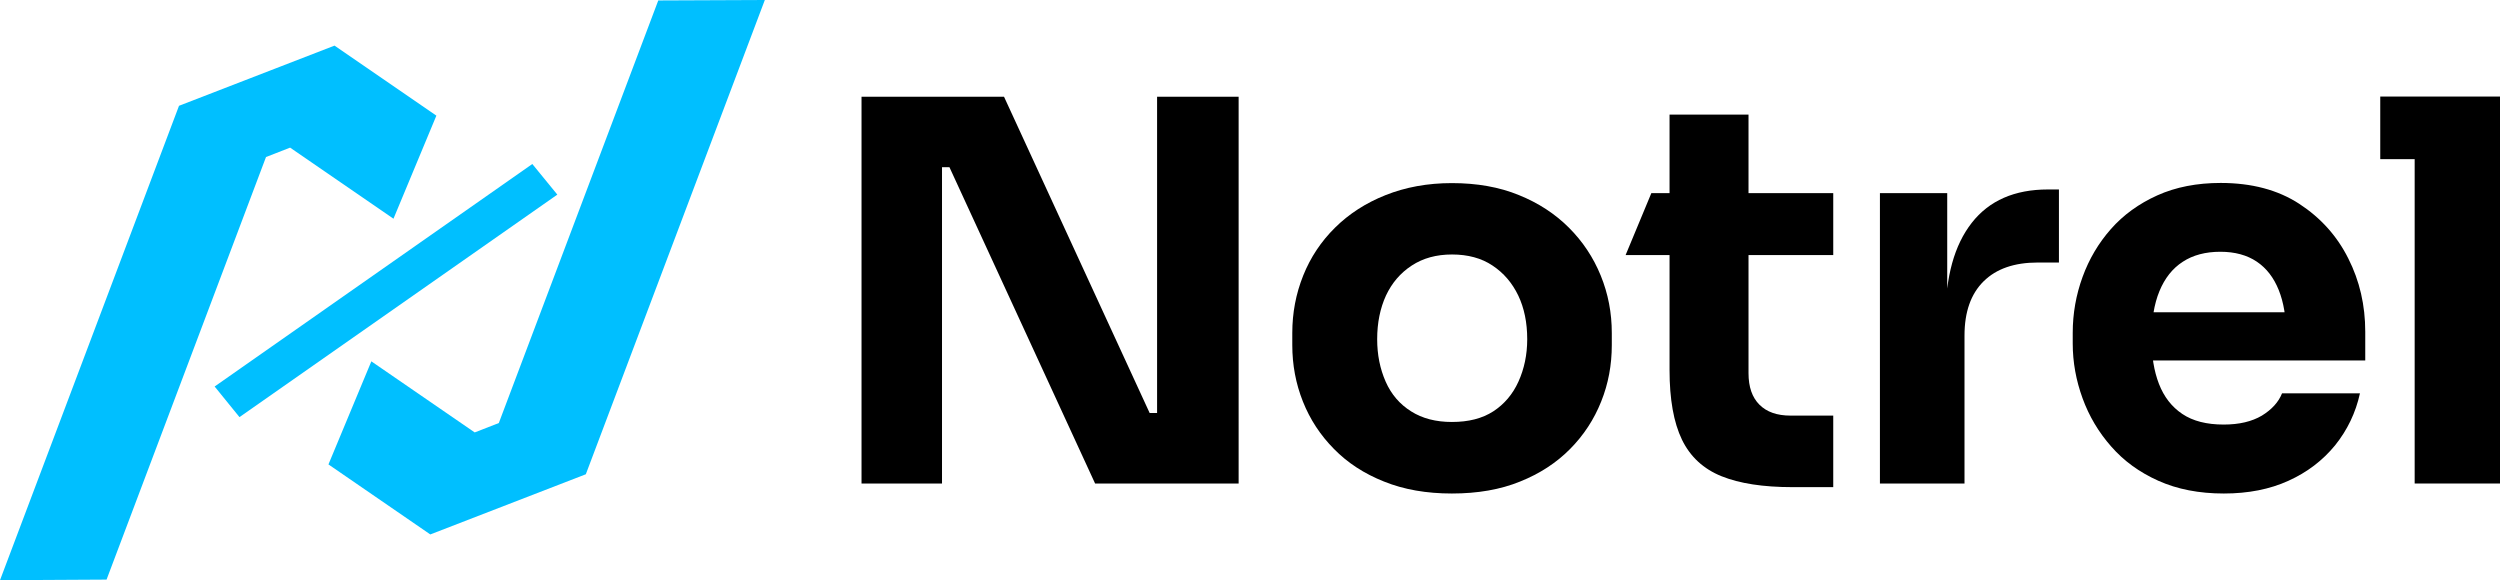 <svg xmlns="http://www.w3.org/2000/svg" viewBox="0 0 1649.4 382.8">
    <g fill="#00BFFF">
        <polygon
            points="191.4,97.4 259.6,144.3 287.9,76.3 220.7,30.1 118.1,69.8 0,382.8 70.3,382.4 175.5,103.6" />
        <polygon
            points="434.3,0.3 329.1,279.1 313.2,285.3 245,238.4 216.7,306.4 283.9,352.6 386.5,312.9 504.6,0" />
        <polygon points="351.2,108.2 141.6,255 158,275.2 367.7,128.4" />
    </g>
    <g fill="currentColor">
        <path
            d="M568.4,319V63.8h94l96.1,208.7h11.9l-7,6.3V63.8h53.8V319h-94.7l-96.1-208.7h-11.9l7-6.3V319H568.4z" />
        <path
            d="M957.9,325.6c-16.8,0-31.7-2.6-44.8-7.9c-13.1-5.2-24.1-12.4-33-21.5c-9-9.1-15.8-19.5-20.5-31.3
      c-4.7-11.8-7-24.2-7-37.2v-8c0-13.3,2.4-25.9,7.2-37.9c4.8-12,11.8-22.5,21-31.6c9.2-9.1,20.3-16.3,33.4-21.5
      c13.1-5.2,27.6-7.9,43.7-7.9c16.5,0,31.3,2.6,44.2,7.9c12.9,5.2,23.9,12.4,33,21.5c9.1,9.1,16.1,19.6,21,31.6
      c4.9,12,7.3,24.6,7.3,37.9v8c0,13.1-2.3,25.5-7,37.2c-4.7,11.8-11.5,22.2-20.5,31.3c-9,9.1-20,16.3-33,21.5
      C989.9,323,974.9,325.6,957.9,325.6z M957.9,278.4c11,0,20-2.3,27.3-7c7.2-4.7,12.8-11.2,16.6-19.6s5.8-17.7,5.8-28
      c0-11-2-20.6-5.9-28.8c-4-8.3-9.6-14.9-17-19.8c-7.3-4.9-16.3-7.3-26.7-7.3c-10.3,0-19.1,2.4-26.6,7.3c-7.5,4.9-13.1,11.5-17,19.8
      c-3.8,8.3-5.8,17.9-5.8,28.8c0,10.3,1.9,19.6,5.6,28c3.7,8.4,9.3,14.9,16.8,19.6C938.4,276.1,947.4,278.4,957.9,278.4z" />
        <path
            d="M1181.3,274.2c-8.9,0-15.7-2.4-20.5-7.2c-4.8-4.8-7.2-11.7-7.2-20.8V75.6h-52.1v168.5c0,19.3,2.7,34.6,8.2,46
      c5.5,11.3,14.2,19.3,26.1,24.1c11.9,4.8,27.5,7.2,46.8,7.2h26.9v-47.2H1181.3z M1089.5,127.4l-17,40.9h137v-40.9H1089.5z" />
        <path
            d="M1240.3,319V127.4h44.4v82.2h-1.1c0-27,5.8-47.9,17.3-62.6c11.5-14.7,28.3-22,50.2-22h7.3v48.2h-14
      c-15.4,0-27.3,4.1-35.7,12.4c-8.4,8.3-12.6,20.2-12.6,35.8V319H1240.3z" />
        <path
            d="M1467.2,325.6c-16.3,0-30.7-2.8-43.2-8.4c-12.5-5.6-22.8-13.1-31.1-22.6c-8.3-9.4-14.6-20-18.9-31.8
      c-4.3-11.8-6.5-23.8-6.5-36.2v-7c0-12.8,2.2-25.1,6.5-36.9c4.3-11.8,10.5-22.3,18.7-31.6c8.2-9.3,18.4-16.7,30.6-22.2
      c12.2-5.5,26.2-8.2,41.8-8.2c20.5,0,37.8,4.6,51.9,13.8c14.1,9.2,24.9,21.2,32.3,36c7.5,14.8,11.2,30.9,11.2,48.4v18.9h-169.6v-31.8
      h135.6l-18.2,14.7c0-11.4-1.6-21.2-4.9-29.4c-3.3-8.2-8.1-14.4-14.5-18.7c-6.4-4.3-14.4-6.5-24-6.5c-9.8,0-18.1,2.2-24.8,6.6
      c-6.8,4.4-11.9,10.9-15.4,19.4c-3.5,8.5-5.2,18.9-5.2,31.3c0,11.4,1.6,21.4,4.9,29.9c3.3,8.5,8.4,15.1,15.4,19.8
      c7,4.7,16.1,7,27.3,7c10.3,0,18.6-2,25.2-5.9c6.5-4,11-8.9,13.3-14.7h51.4c-2.8,12.8-8.3,24.2-16.4,34.3
      c-8.2,10-18.4,17.8-30.8,23.4C1497.5,322.8,1483.3,325.6,1467.2,325.6z" />
        <path d="M1570.4,105v-41.3h79V105H1570.4z M1593.1,319V63.8h56.3V319H1593.1z" />
    </g>
</svg>

